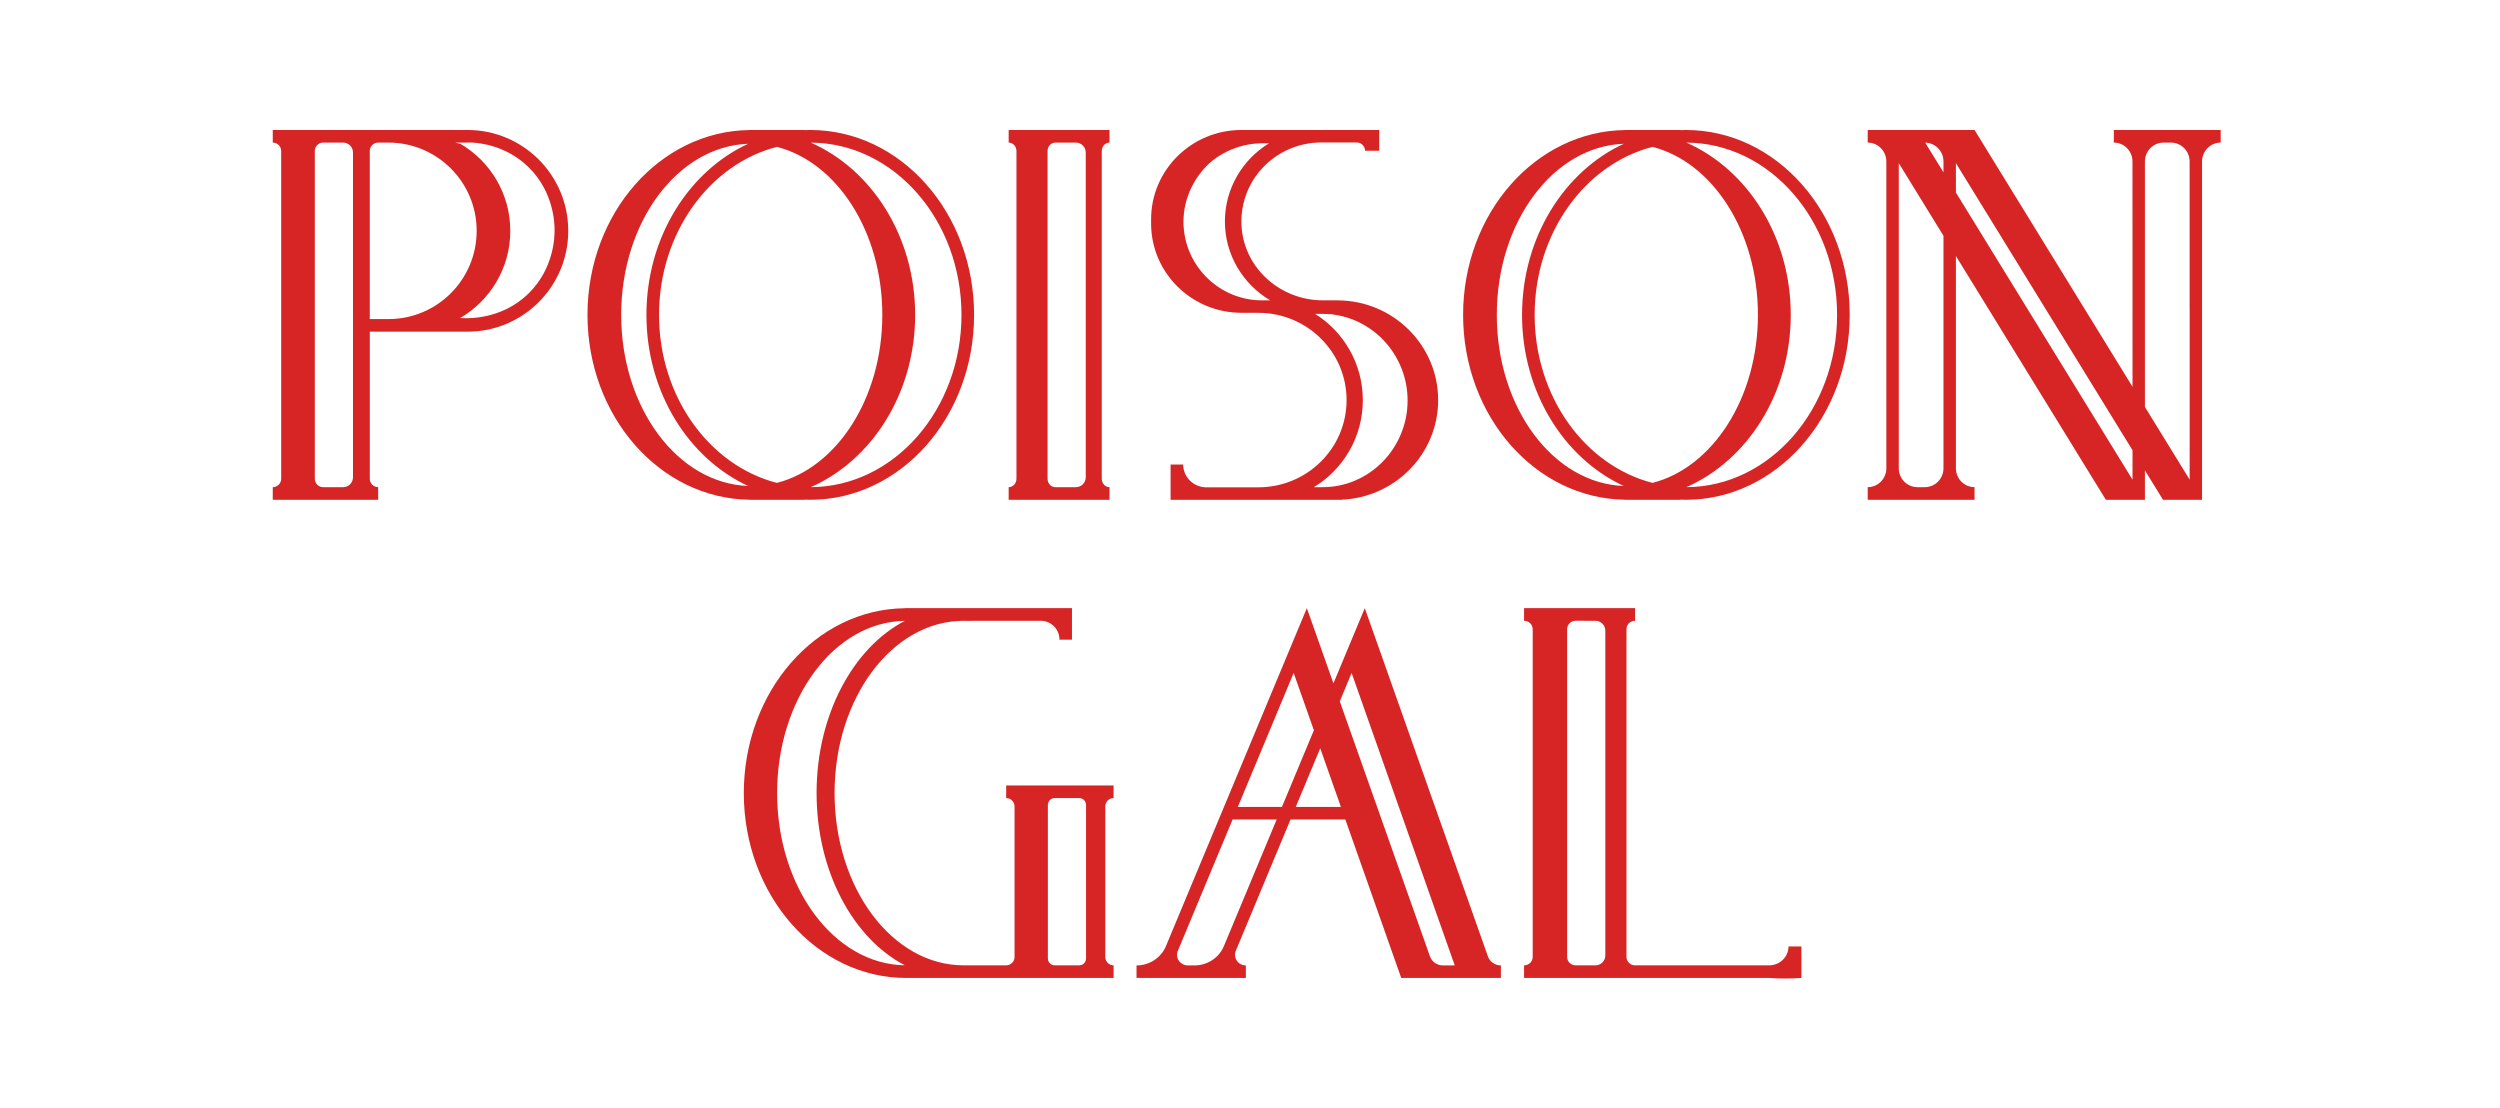 <?xml version="1.0" encoding="UTF-8" standalone="no"?> <svg xmlns:dc="http://purl.org/dc/elements/1.1/" xmlns:cc="http://creativecommons.org/ns#" xmlns:rdf="http://www.w3.org/1999/02/22-rdf-syntax-ns#" xmlns:svg="http://www.w3.org/2000/svg" xmlns="http://www.w3.org/2000/svg" viewBox="0 0 1122.52 497.599" height="497.599" width="1122.52" xml:space="preserve" id="svg2">  <defs id="defs6"> <clipPath id="clipPath18" clipPathUnits="userSpaceOnUse"> <path id="path16" d="M 0,373.199 H 841.89 V 0 H 0 Z"></path> </clipPath> </defs> <g transform="matrix(1.333,0,0,-1.333,0,497.599)" id="g10"> <g id="g12"> <g clip-path="url(#clipPath18)" id="g14"> <g transform="translate(486.04,48.101)" id="g20"> <path id="path22" style="fill:#d72526;fill-opacity:1;fill-rule:nonzero;stroke:none" d="m 0,0 c -1.973,0 -3.728,1.221 -4.371,3.041 -10.125,28.64 -20.251,57.279 -30.377,85.918 l 3.986,9.564 C -19.183,65.682 -7.603,32.841 3.976,0 Z m -49.576,53.381 8.24,19.772 c 2.324,-6.591 4.648,-13.181 6.972,-19.771 z m -4.664,0 h -14.855 l 18.814,45.142 c 2.27,-6.438 4.54,-12.875 6.81,-19.313 C -47.061,70.6 -50.65,61.991 -54.24,53.381 M -73.784,6.505 C -75.423,2.573 -79.34,0.001 -83.691,0 h -2.213 c -2.598,0 -4.369,2.567 -3.391,4.915 L -70.854,49.16 H -56 C -61.928,34.942 -67.856,20.723 -73.784,6.505 M 15.148,3.041 C 1.324,42.14 -12.5,81.24 -26.324,120.339 c -3.52,-8.445 -7.041,-16.889 -10.562,-25.334 -2.986,8.445 -5.971,16.889 -8.957,25.334 C -61.663,82.394 -77.483,44.45 -93.303,6.505 -94.943,2.572 -98.861,0 -103.213,0 v -4.221 c 12.276,0 24.552,0 36.828,0 V 0 c -2.598,0 -4.369,2.567 -3.391,4.915 l 18.441,44.246 h 18.459 c 6.274,-17.794 12.548,-35.588 18.822,-53.382 h 0.042 c 11.177,0 22.354,0 33.531,0 V 0 C 17.546,0 15.79,1.221 15.148,3.041"></path> </g> <g transform="translate(737.563,211.72)" id="g24"> <path id="path26" style="fill:#d72526;fill-opacity:1;fill-rule:nonzero;stroke:none" d="m 0,0 -15.074,24.504 v 15.327 h 10e-4 v 67.341 c 0,3.518 2.811,6.369 6.279,6.369 h 2.501 c 3.467,0 6.278,-2.851 6.278,-6.369 V 57.883 H 0 Z m -19.244,0 -59.492,96.71 v 9.914 l 59.492,-96.71 z m -63.679,103.516 -6.164,10.02 c 3.415,-0.064 6.164,-2.886 6.164,-6.364 z m 0,-99.672 c 0,-3.518 -2.811,-6.37 -6.279,-6.37 h -2.499 c -3.468,0 -6.279,2.852 -6.279,6.37 v 102.78 l 15.057,-24.477 z m 57.384,113.944 v -4.246 c 3.469,0 6.28,-2.852 6.28,-6.37 0.005,-25.296 0.01,-50.593 0.015,-75.889 l -53.212,86.501 v 0.004 h -0.002 -35.989 v -4.246 c 3.469,0 6.28,-2.852 6.28,-6.37 V 3.844 c 0,-3.518 -2.811,-6.37 -6.28,-6.37 v -4.246 h 35.991 v 4.246 c -3.468,0 -6.28,2.852 -6.28,6.37 v 71.497 l 50.513,-82.113 h 13.145 0.005 v 9.907 l 6.094,-9.907 H 4.167 4.171 c 0,37.981 0,75.963 10e-4,113.944 0,3.518 2.811,6.37 6.28,6.37 v 4.246 z"></path> </g> <g transform="translate(365.722,212.53)" id="g28"> <path id="path30" style="fill:#d72526;fill-opacity:1;fill-rule:nonzero;stroke:none" d="m 0,0 c 0,-1.842 -1.494,-3.336 -3.336,-3.336 h -4.37 -1.821 -0.726 c -1.442,0 -2.61,1.264 -2.61,2.822 V 0 109.396 109.91 c 0,1.558 1.168,2.821 2.609,2.822 h 2.547 c 10e-4,0 0.002,-0.001 0.003,-0.001 h 4.368 c 1.842,0 3.336,-1.493 3.336,-3.335 z m 8.006,-3.336 c -1.442,0 -2.61,1.264 -2.61,2.822 V 109.91 c 0,1.559 1.168,2.822 2.61,2.822 v 4.246 h -33.971 v -4.246 c 1.451,0 2.627,-1.272 2.627,-2.84 V -0.496 c 0,-1.568 -1.176,-2.84 -2.627,-2.84 v -4.246 c 11.323,0 22.647,0 33.971,0 z"></path> </g> <g transform="translate(540.735,51.462)" id="g32"> <path id="path34" style="fill:#d72526;fill-opacity:1;fill-rule:nonzero;stroke:none" d="m 0,0 c 0,-1.842 -1.494,-3.336 -3.335,-3.336 h -4.043 -2.149 -0.446 v 0 c -1.596,0 -2.89,1.264 -2.89,2.822 V 0 109.396 109.91 c 0,1.558 1.293,2.821 2.888,2.822 h 2.597 c 0,0 0.001,-0.001 0.002,-0.001 h 4.041 c 1.841,0 3.335,-1.493 3.335,-3.335 z M 55.18,-3.335 10.016,-3.336 C 8.42,-3.335 7.127,-2.072 7.127,-0.514 V 109.91 c 0,1.558 1.293,2.822 2.89,2.822 v 4.246 c -12.462,0 -24.924,0 -37.386,0 v -4.247 c 1.607,0 2.909,-1.271 2.909,-2.84 V -0.496 c 0,-1.568 -1.302,-2.84 -2.909,-2.84 v -4.246 c 27.516,0 55.033,0 82.549,0 h 0.003 c 3.585,-0.25 7.208,-0.253 10.868,0 v 0 10.616 h -4.348 c 0,-3.518 -2.921,-6.369 -6.523,-6.369"></path> </g> <g transform="translate(398.638,298.579)" id="g36"> <path id="path38" style="fill:#d72526;fill-opacity:1;fill-rule:nonzero;stroke:none" d="m 0,0 v 0 c 0,2.012 0.228,3.973 0.659,5.859 0.272,1.191 1.081,4.346 3.231,7.905 2.076,3.435 4.36,5.525 4.911,6.018 0.711,0.636 3.246,2.832 7.221,4.515 4.129,1.748 7.897,2.132 10.436,2.161 h 2.379 C 19.934,21.04 13.956,11.24 13.956,0.112 v 0 c 0,-11.287 6.155,-21.202 15.27,-26.57 H 26.458 C 12.54,-26.458 1.05,-15.565 0.075,-1.884 0.074,-1.863 0.07,-1.843 0.07,-1.843 -0.02,-1.072 -0.023,-0.457 0,0 m 46.904,-31.014 c 0.906,0 1.802,-0.049 2.687,-0.134 -0.073,0.043 -0.143,0.091 -0.216,0.134 0.558,-0.087 1.109,-0.194 1.656,-0.31 13.787,-2.058 24.463,-14.254 24.463,-28.875 v 0 c 0,-16.052 -12.865,-29.185 -28.59,-29.185 h -2.99 c 9.849,5.921 16.5,16.858 16.5,29.308 v 10e-4 c 0,12.274 -6.46,23.083 -16.08,29.061 z m -27.381,0.369 5.699,-0.011 c 16.416,0 29.724,-13.158 29.724,-29.389 0,-16.23 -13.308,-29.387 -29.724,-29.387 -5.938,0 -11.876,-0.001 -17.814,-0.001 -4.166,0.151 -7.499,3.528 -7.499,7.683 h -4.247 v -11.88 c 19.247,0 38.494,0 57.741,-0.001 v 0.04 c 18.025,0.819 32.386,15.523 32.386,33.546 0,18.55 -15.21,33.587 -33.971,33.587 h -0.155 l -4.721,0.011 c -7.025,0 -13.552,2.614 -18.475,6.951 -0.061,0.053 -0.122,0.105 -0.182,0.158 -3.062,2.745 -5.489,6.162 -7.005,10.035 -0.305,0.779 -0.573,1.577 -0.802,2.391 -0.459,1.628 -0.761,3.322 -0.889,5.069 -0.071,0.97 -0.089,1.931 -0.058,2.879 0.032,0.954 0.114,1.896 0.246,2.822 0.196,1.385 0.499,2.736 0.902,4.044 0.135,0.436 0.28,0.867 0.436,1.293 1.548,4.228 4.152,7.956 7.495,10.876 0.082,0.072 0.166,0.142 0.249,0.213 3.354,2.859 7.43,4.908 11.919,5.856 0.434,0.092 0.873,0.172 1.315,0.243 0.037,0.006 0.074,0.012 0.112,0.018 0.397,0.062 0.798,0.114 1.201,0.159 0.074,0.008 0.149,0.018 0.224,0.026 0.371,0.038 0.745,0.066 1.12,0.089 0.094,0.006 0.188,0.014 0.282,0.019 0.456,0.024 0.915,0.037 1.377,0.037 h 11.947 c 0.437,0 1.326,-0.147 2.002,-0.82 0.65,-0.646 0.792,-1.511 0.829,-1.979 h 4.748 v 0 0 2.799 c 0.002,1.399 0.005,2.799 0.007,4.198 H 65.941 39.043 19.523 C 2.721,30.929 -10.901,17.462 -10.901,0.85 v -1.416 c 0,-16.612 13.622,-30.079 30.424,-30.079"></path> </g> <g transform="translate(186.798,295.71)" id="g40"> <path id="path42" style="fill:#d72526;fill-opacity:1;fill-rule:nonzero;stroke:none" d="m 0,0 v 0 c 0.018,-1.952 -0.079,-12.651 -8.64,-21.148 -9.374,-9.304 -21.4,-8.528 -23.152,-8.386 10.092,5.885 16.878,16.818 16.878,29.342 v 0.039 c 0,12.49 -6.751,23.395 -16.797,29.291 -0.65,0.174 -1.253,0.311 -1.784,0.413 1.877,0.005 3.755,0.01 5.632,0.015 2.263,-0.11 11.558,-0.821 19.224,-8.418 C -0.071,12.656 0.019,1.947 0,0 m -55.951,-29.897 h -6.288 V 26.73 c 0,1.557 1.261,2.819 2.817,2.821 h 3.48 C -39.538,29.546 -26.24,16.246 -26.24,-0.16 v -0.025 c 0,-16.409 -13.302,-29.712 -29.711,-29.712 M -67.896,-83.18 c 0,-1.842 -1.494,-3.336 -3.336,-3.336 h -5.171 -1.021 -0.514 c -1.558,0 -2.822,1.264 -2.822,2.822 v 0.514 109.396 0.514 c 0,1.557 1.262,2.819 2.819,2.821 h 0.517 1.024 5.168 c 1.842,0 3.336,-1.493 3.336,-3.335 z m 38.55,116.978 h -65.577 v -4.246 c 1.568,0 2.84,-1.272 2.84,-2.84 V -83.676 c 0,-1.568 -1.272,-2.84 -2.84,-2.84 v -4.246 c 11.835,0 23.67,0 35.505,0 v 4.246 c -1.558,0 -2.821,1.264 -2.821,2.822 v 49.55 l 32.893,10e-4 c 18.751,0 33.951,15.201 33.951,33.951 v 0.039 c 0,18.751 -15.201,33.951 -33.951,33.951"></path> </g> <g transform="translate(352.962,50.947)" id="g44"> <path id="path46" style="fill:#d72526;fill-opacity:1;fill-rule:nonzero;stroke:none" d="m 0,0 v 50.705 0.497 c 0,1.284 1.041,2.324 2.324,2.324 h 0.473 2.511 5.231 c 1.283,0 2.324,-1.04 2.324,-2.324 V -0.497 c 0,-1.284 -1.041,-2.324 -2.324,-2.324 H 5.312 v 0 H 2.794 c 0,0 0,0 -10e-4,0 H 2.324 C 1.041,-2.821 0,-1.781 0,-0.497 Z m -48.255,-2.803 c -23.764,0.394 -42.94,26.207 -42.94,58.009 0,31.803 19.176,57.616 42.94,58.009 -0.012,-0.005 -0.024,-0.011 -0.036,-0.017 0.028,0.004 0.061,0.009 0.089,0.012 0.003,-0.002 0.006,-0.004 0.01,-0.005 -17.391,-9.066 -29.715,-31.602 -29.715,-57.999 0,-26.413 12.341,-48.958 29.749,-58.011 -0.257,0.099 -0.492,0.206 -0.745,0.306 0.217,-0.1 0.43,-0.207 0.648,-0.304 m 34.217,56.329 c 1.554,0 2.815,-1.271 2.815,-2.84 V 0.018 c 0,-1.567 -1.258,-2.837 -2.81,-2.839 -4.775,0 -9.549,0 -14.324,0 h -0.007 c -24.017,0.002 -43.485,25.981 -43.485,58.027 0,32.048 19.47,58.028 43.488,58.028 0.166,0 0.33,-0.011 0.495,-0.013 8.489,0.008 16.978,0.017 25.467,0.025 3.487,0 6.313,-2.851 6.313,-6.369 h 4.209 v 10.615 0 c -18.783,0 -37.565,0 -56.348,0 v -0.027 c -29.976,-0.319 -54.193,-28.064 -54.193,-62.259 0,-34.393 24.496,-62.274 54.712,-62.274 23.283,0 46.565,10e-4 69.848,10e-4 v 4.245 c -1.544,0 -2.796,1.264 -2.796,2.822 v 50.705 c 0,1.558 1.252,2.821 2.796,2.821 v 4.246 c -12.06,0 -24.12,0 -36.18,0 z"></path> </g> <g transform="translate(221.99,267.228)" id="g48"> <path id="path50" style="fill:#d72526;fill-opacity:1;fill-rule:nonzero;stroke:none" d="M 0,0 C 0,27.598 17.001,50.742 39.695,56.592 59.932,51.415 75.208,28.051 75.208,0 75.208,-28.051 59.932,-51.415 39.695,-56.592 17.001,-50.742 0,-27.598 0,0 m -12.751,0 c 0,31.313 19.035,56.779 42.757,57.63 C 9.911,48.323 -4.246,26.033 -4.246,0 -4.246,-26.033 9.911,-48.323 30.006,-57.63 6.284,-56.779 -12.751,-31.313 -12.751,0 m 114.626,0 c 0,-31.931 -22.753,-57.916 -50.756,-58.028 20.567,9.052 35.147,31.611 35.147,58.028 0,26.417 -14.58,48.976 -35.147,58.028 C 79.122,57.916 101.875,31.93 101.875,0 M 30.448,-62.28 h 18.669 v 0.052 c 0.605,-0.022 1.21,-0.052 1.82,-0.052 30.477,0 55.184,27.884 55.184,62.28 0,34.396 -24.707,62.28 -55.184,62.28 -0.61,0 -1.215,-0.025 -1.82,-0.048 V 62.28 H 30.448 V 62.262 C 0.265,61.876 -24.101,34.156 -24.101,0 c 0,-34.156 24.366,-61.876 54.549,-62.262 z"></path> </g> <g transform="translate(568.05,209.2)" id="g52"> <path id="path54" style="fill:#d72526;fill-opacity:1;fill-rule:nonzero;stroke:none" d="M 0,0 C 20.568,9.053 35.148,31.612 35.148,58.028 35.148,84.445 20.568,107.004 0,116.057 28.004,115.945 50.756,89.959 50.756,58.028 50.756,26.098 28.004,0.112 0,0 m -11.423,1.437 c -22.694,5.849 -39.696,28.993 -39.696,56.591 0,27.598 17.002,50.742 39.696,56.592 C 8.814,109.443 24.089,86.08 24.089,58.028 24.089,29.977 8.814,6.614 -11.423,1.437 M -63.87,58.028 c 0,31.314 19.036,56.779 42.758,57.63 -20.095,-9.306 -34.253,-31.597 -34.253,-57.63 0,-26.032 14.158,-48.323 34.253,-57.63 -23.722,0.851 -42.758,26.317 -42.758,57.63 m 63.689,62.28 c -0.61,0 -1.215,-0.029 -1.82,-0.052 v 0.052 H -20.67 v -0.018 c -30.184,-0.386 -54.55,-28.106 -54.55,-62.262 0,-34.156 24.366,-61.876 54.55,-62.261 V -4.252 H -2.001 V -4.2 c 0.605,-0.022 1.21,-0.052 1.82,-0.052 30.477,0 55.184,27.884 55.184,62.28 0,34.397 -24.707,62.28 -55.184,62.28"></path> </g> </g> </g> </g> </svg> 